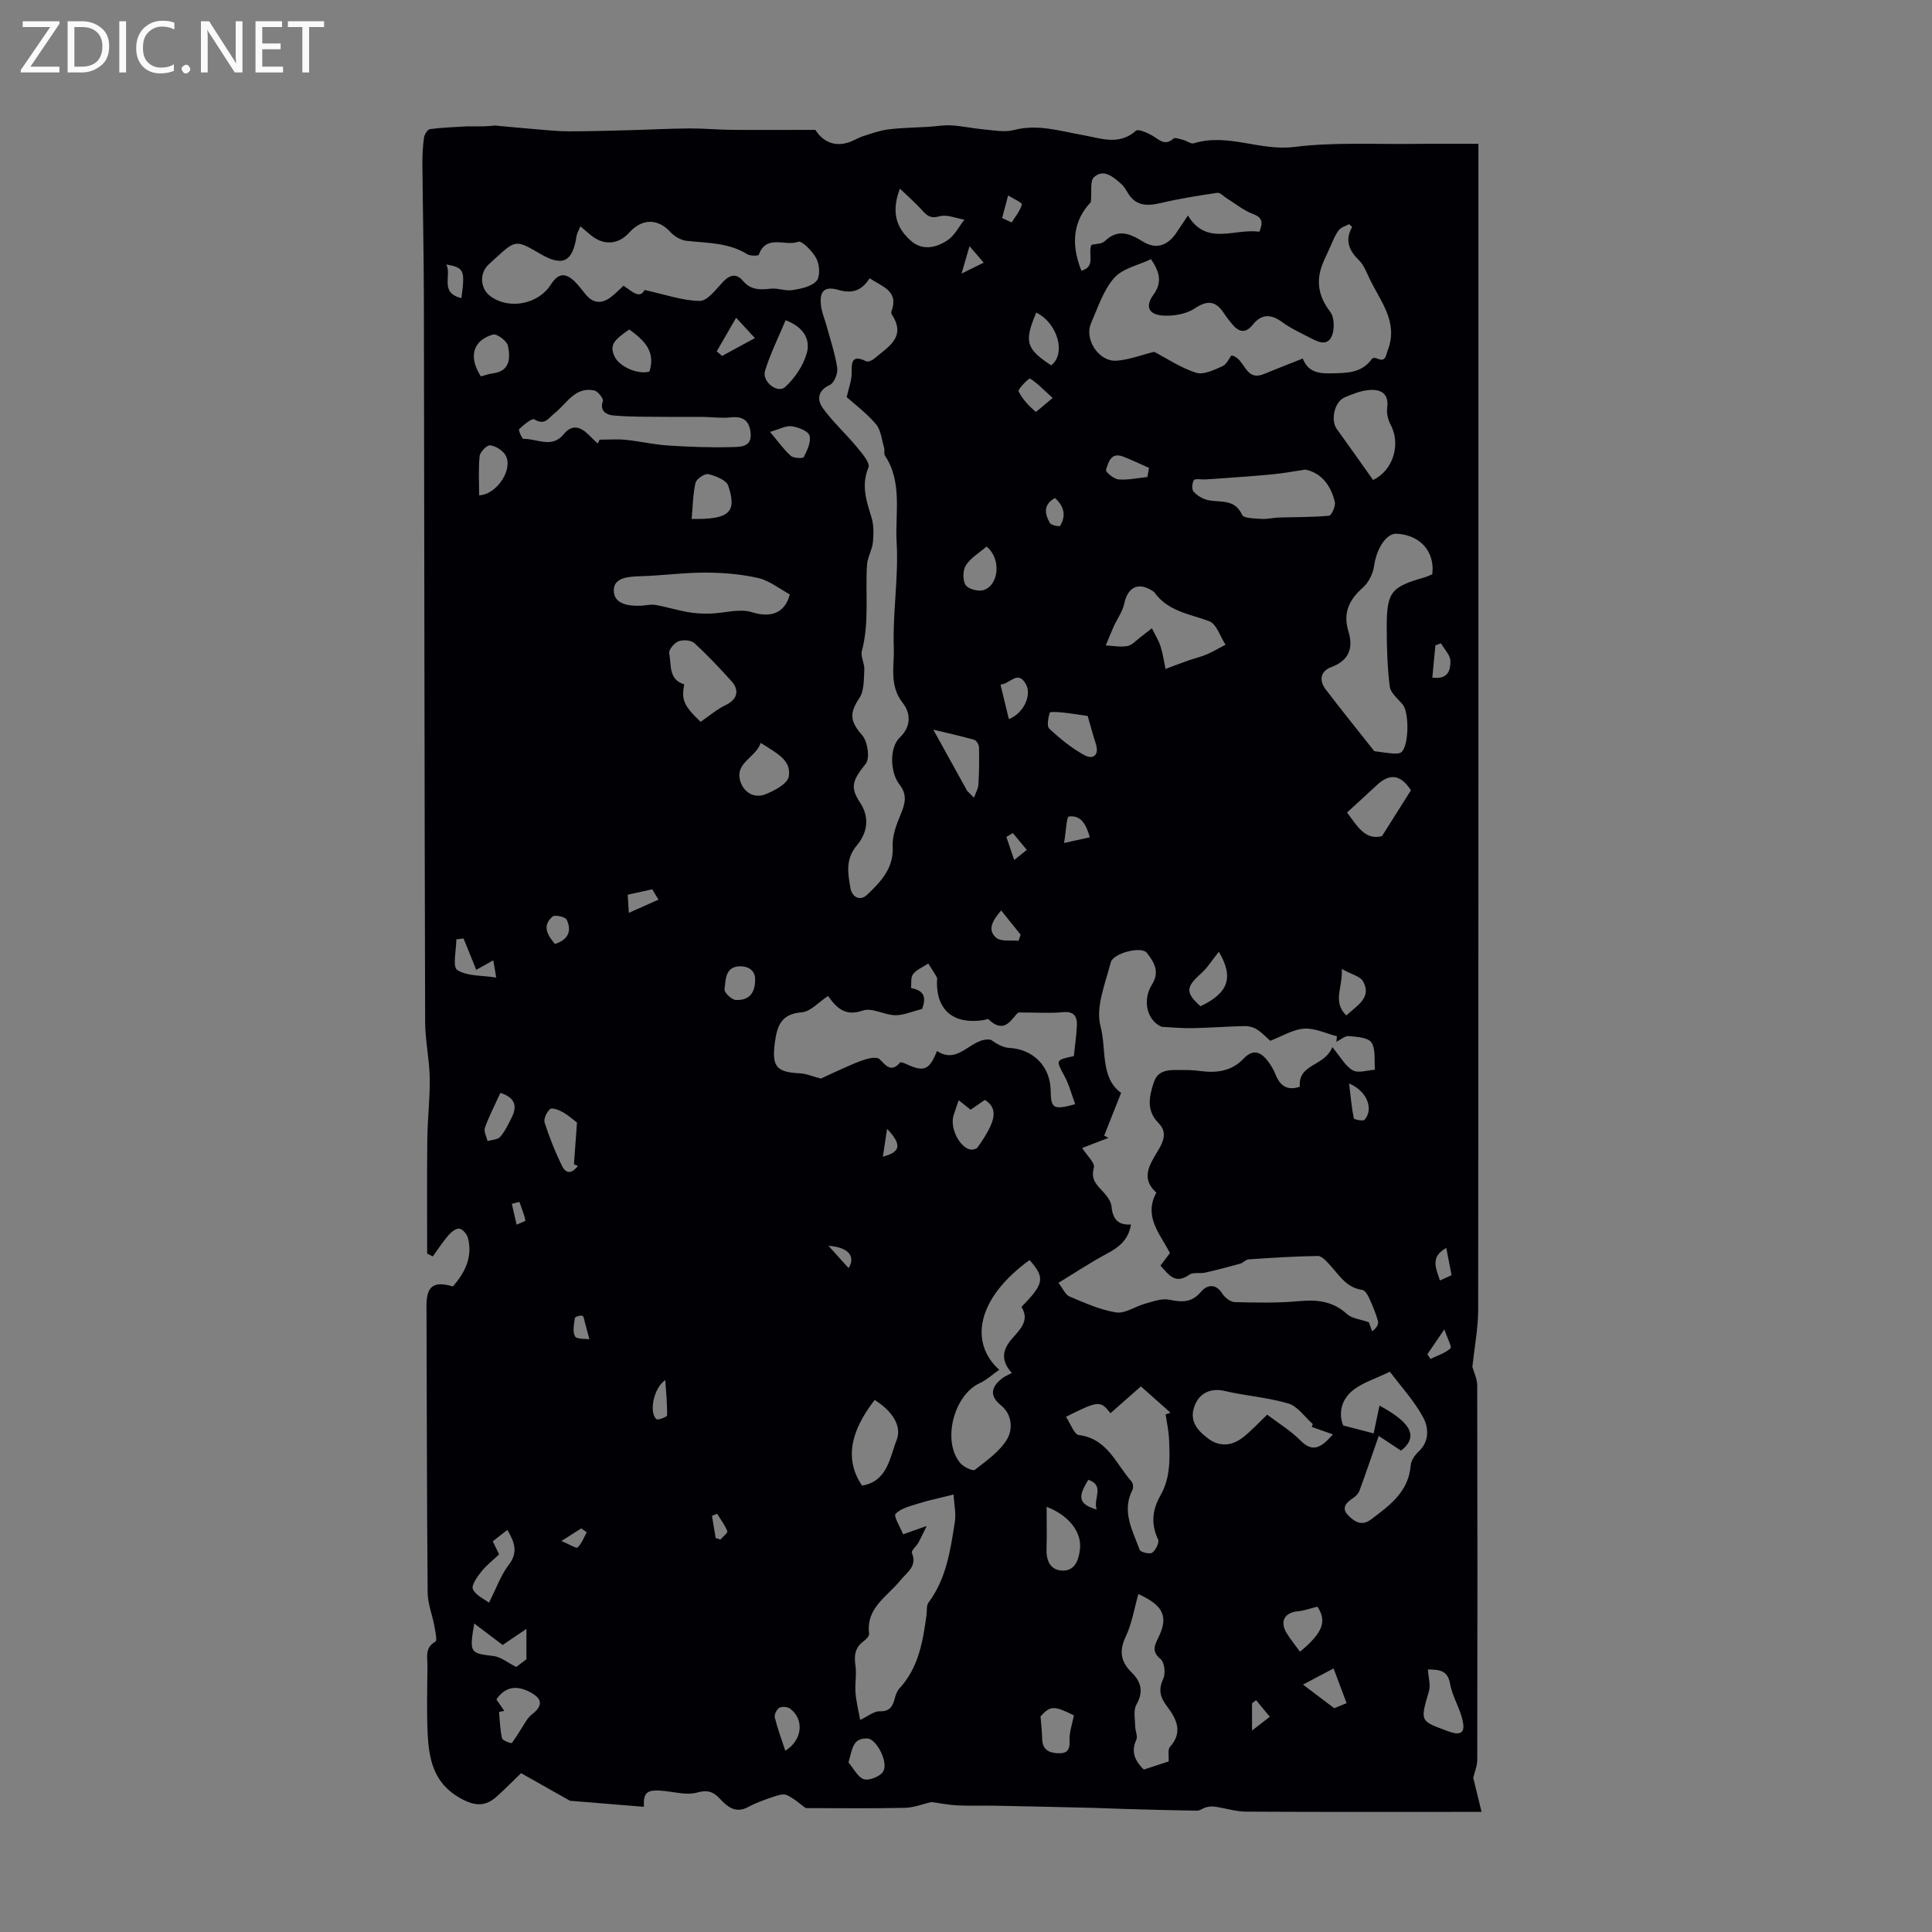 <svg enable-background="new 0 0 400 400" viewBox="0 0 400 400" xmlns="http://www.w3.org/2000/svg"><rect x="0" y="0" width="400" height="400" fill="#808080" stroke="none"/><g fill="#fafafb"><path d="m12.4 4.8-6.1 9h6v1.2h-8v-.5l6.1-8.9h-5.7v-1.2h7.6v.4z"/><path d="m14 15v-10.6h3c1.6 0 2.9.5 4 1.4s1.6 2.2 1.6 3.8-.5 3-1.6 3.9-2.4 1.5-4 1.5zm1.4-9.4v8.2h1.6c1.3 0 2.4-.4 3.1-1.1s1.1-1.8 1.1-3.1-.4-2.3-1.2-3-1.8-1-3.1-1z"/><path d="m26.1 4.4v10.6h-1.4v-10.6z"/><path d="m36.1 14.6c-.8.4-1.8.6-2.9.6-1.5 0-2.7-.5-3.6-1.4s-1.4-2.2-1.4-3.8c0-1.7.5-3.1 1.5-4.1s2.3-1.6 3.9-1.6c1 0 1.8.1 2.5.4v1.4c-.8-.4-1.6-.6-2.5-.6-1.2 0-2.1.4-2.9 1.2s-1.1 1.8-1.1 3.2c0 1.3.3 2.3 1 3s1.6 1.1 2.7 1.1c1 0 2-.2 2.7-.7v1.3z"/><path d="m37.6 14.3c0-.2.1-.5.3-.6s.4-.3.6-.3c.3 0 .5.1.6.3s.3.4.3.6-.1.4-.3.6-.4.3-.6.3c-.3 0-.5-.1-.6-.3s-.3-.4-.3-.6z"/><path d="m50.2 15h-1.6l-5.3-8.2c-.2-.2-.3-.5-.4-.7 0 .2.1.7.1 1.5v7.4h-1.4v-10.6h1.7l5.2 8.1c.2.4.4.6.4.7 0-.3-.1-.8-.1-1.5v-7.3h1.4z"/><path d="m58.6 15h-5.7v-10.6h5.5v1.2h-4.1v3.4h3.8v1.2h-3.8v3.6h4.3z"/><path d="m67.1 5.6h-3.1v9.4h-1.4v-9.4h-3v-1.2h7.5z"/></g><path d="m304.84 282.98c.31 1.14.99 2.48 1 3.83.06 25.86.06 51.72.01 77.57 0 1.22-.54 2.44-.83 3.7.48 1.98 1.03 4.22 1.72 7.05-2 0-3.2 0-4.39 0-14.78 0-29.55.04-44.33-.05-2.16-.01-4.31-.71-6.48-1.03-.59-.09-1.24-.02-1.82.13-.64.15-1.24.7-1.86.69-4.97-.06-9.94-.2-14.91-.34-2.31-.06-4.63-.19-6.94-.24-6.69-.16-13.38-.31-20.07-.44-2.57-.05-5.14.06-7.7-.06-1.76-.08-3.5-.44-5.42-.7-1.62.37-3.55 1.16-5.49 1.2-6.77.16-13.55.06-20.51.06-1.06-.76-2.38-1.98-3.93-2.7-.76-.35-2 .1-2.94.41-1.7.58-3.43 1.18-5 2.04-2.67 1.45-4.35-.02-5.98-1.77-1.31-1.39-2.54-1.8-4.64-1.2-2 .57-4.38-.06-6.57-.31-3.84-.42-4.59.19-4.44 3.26-5-.41-10.08-.83-15.31-1.25-3.11-1.76-6.59-3.72-10.13-5.72-1.52 1.47-3.21 3.19-4.99 4.8-2.36 2.14-4.51 2.09-7.5.44-5.69-3.12-6.61-8.19-6.86-13.69-.2-4.58-.07-9.18-.03-13.77.02-1.79-.6-3.74 1.64-5 .42-.24-.02-2.2-.23-3.34-.42-2.28-1.35-4.54-1.37-6.82-.17-19.81-.17-39.61-.24-59.42-.01-4.01 1.49-5.17 5.47-3.96 2.49-2.87 4.12-6.06 3.12-10.02-.2-.79-1.07-1.84-1.77-1.95-.68-.11-1.69.69-2.26 1.35-1.19 1.38-2.19 2.92-3.26 4.4-.39-.2-.78-.39-1.16-.59 0-7.9-.06-15.8.03-23.7.05-4.23.57-8.46.5-12.69-.07-3.87-.94-7.73-.95-11.6-.14-49.86-.17-99.71-.26-149.57-.02-9.4-.23-18.8-.31-28.2-.01-1.78.09-3.59.35-5.35.09-.64.74-1.63 1.24-1.7 2.48-.33 4.99-.41 7.49-.56.54-.03 1.08 0 1.61 0 1.4 0 2.8 0 4.33-.18 2.97.27 5.93.56 8.9.8 2.1.17 4.21.4 6.31.4 4.15 0 8.3-.12 12.45-.23 4.2-.11 8.39-.34 12.59-.37 2.87-.02 5.74.26 8.61.29 5.59.05 11.19.01 17.49.01 1.14 1.86 3.32 3.6 6.59 2.68 1.13-.32 2.16-1 3.28-1.37 1.72-.56 3.46-1.19 5.24-1.41 2.76-.35 5.57-.37 8.35-.54 1.58-.1 3.17-.39 4.74-.29 2.2.14 4.38.63 6.57.82 2.1.18 4.35.66 6.31.15 4.95-1.3 9.53.2 14.25 1.03 3.71.65 7.49 2.25 11.04-.89.48-.42 2.33.41 3.36.99 1.43.81 2.57 2.26 4.4.64.34-.3 1.36.1 2.05.28.74.19 1.58.88 2.17.69 6.98-2.18 13.67 1.64 20.74.76 8.21-1.03 16.61-.53 24.93-.64 4.31-.06 8.62-.01 13.25-.01v3.63c0 79.26.02 158.52-.05 237.78-.01 3.83-.76 7.64-1.2 11.79zm-70.68-29.47c-.52 3.22-2.53 4.74-5.02 6.07-3.33 1.78-6.49 3.88-10 6.02.93 1.19 1.42 2.45 2.28 2.82 3.14 1.32 6.34 2.78 9.66 3.3 1.86.29 3.97-1.26 6.01-1.81 1.63-.44 3.43-1.14 4.97-.82 2.61.53 4.64.67 6.6-1.64 1.2-1.43 3.02-1.83 4.42.4.52.82 1.69 1.72 2.58 1.74 4.42.11 8.87.21 13.27-.2 3.76-.35 7.01-.01 9.94 2.66 1.03.94 2.78 1.08 4.53 1.71.11.3.4 1.08.69 1.86.93-.65 1.38-1.48 1.2-2.13-.46-1.66-1.15-3.27-1.87-4.84-.29-.63-.85-1.52-1.38-1.59-3.28-.44-4.77-3.05-6.7-5.16-.71-.77-1.68-1.88-2.52-1.86-4.77.06-9.55.38-14.31.7-.61.04-1.14.72-1.77.9-2.4.67-4.82 1.3-7.25 1.85-1.07.24-2.46-.14-3.24.41-2.98 2.13-4.28-.03-5.99-1.87.76-1 1.39-1.84 1.97-2.6-2.1-4.04-5.5-7.57-2.82-12.51-3.21-2.86-1.49-5.66.16-8.39 1.23-2.02 2.28-4.02.25-6.06-2.58-2.6-1.86-5.62-.92-8.42.99-2.98 3.89-2.47 6.31-2.51 1.11-.02 2.24.07 3.34.21 3.35.43 6.44.05 8.91-2.56 2.24-2.36 3.91-1.12 5.36.94.51.72.94 1.53 1.27 2.35.92 2.28 2.38 3.42 5.03 2.51-.41-4.82 5.08-4.1 6.72-8.19 1.72 2.04 2.69 3.93 4.24 4.8 1.15.64 3.03-.03 4.59-.12-.18-1.91.2-4.19-.72-5.63-.67-1.05-3.04-1.19-4.69-1.34-.82-.07-1.72.76-2.58 1.19.04-.38.08-.77.12-1.15-2.27-.58-4.58-1.73-6.8-1.58-2.3.15-4.51 1.56-7.02 2.52-.7-.62-1.62-1.63-2.73-2.35-.71-.46-1.69-.72-2.55-.7-3.64.08-7.27.36-10.91.43-2.09.04-4.19-.18-6.28-.28-3.01-1.29-4.08-5.47-2-8.76 1.73-2.74.29-4.8-1.07-6.56-1.11-1.43-6.97.06-7.46 1.96-1.13 4.37-3.19 9.28-2.13 13.24 1.27 4.76-.1 10.63 4.26 13.8-1.28 3.23-2.39 6.04-3.5 8.84.29.16.58.32.88.48-1.8.69-3.61 1.38-5.44 2.09.98 1.55 2.7 3.1 2.42 4.08-.73 2.58.76 3.69 2.09 5.18.71.8 1.48 1.85 1.57 2.84.23 2.54 1.31 3.94 4.03 3.73zm-54.11-195.9c-1.61 2.53-3.55 3.27-6.52 2.4-2.96-.87-3.99.41-3.5 3.58.2 1.3.74 2.55 1.09 3.83.79 2.9 1.77 5.78 2.22 8.73.17 1.12-.61 3.11-1.5 3.52-2.61 1.21-2.71 3.13-1.46 4.86 2.07 2.85 4.73 5.26 6.98 7.98 1.07 1.29 2.84 3.33 2.45 4.26-1.54 3.7-.45 6.89.61 10.31.5 1.61.47 3.47.31 5.18-.16 1.57-1.11 3.07-1.22 4.63-.39 5.95.51 11.97-1.07 17.88-.31 1.16.59 2.59.51 3.88-.12 2-.01 4.36-1.03 5.88-2.13 3.18-1.91 4.84.59 7.7 1.13 1.29 1.64 4.75.74 5.88-2.62 3.31-3.38 4.75-1.22 8s1.47 6.41-.63 8.92c-2.42 2.88-1.84 5.81-1.33 8.82.32 1.9 1.99 2.8 3.47 1.39 2.81-2.68 5.52-5.45 5.28-10-.11-2.18.77-4.52 1.65-6.61.92-2.21 1.44-4.07-.24-6.2-1.95-2.47-2.12-7.65.04-9.71 2.56-2.45 2.18-5.21.63-7.19-2.85-3.62-1.72-7.68-1.85-11.4-.26-7.27 1.02-14.6.59-21.85-.35-5.98 1.26-12.37-2.42-17.96-.26-.39-.03-1.07-.17-1.57-.49-1.67-.64-3.66-1.67-4.9-1.89-2.26-4.33-4.06-6.08-5.63.43-1.97 1.03-3.43 1.02-4.89-.02-2.3-.01-4.01 3.04-2.52.39.19 1.27-.23 1.72-.62 2.77-2.38 6.66-4.38 3.56-9.08-.11-.17-.14-.47-.07-.66 1.59-4.27-1.95-5.09-4.52-6.84zm99.9-10.63c-.21-.19-.42-.38-.63-.57-.72.39-1.65.62-2.11 1.21-.73.94-1.2 2.11-1.68 3.22-.84 1.95-1.96 3.87-2.32 5.92-.5 2.81.31 5.35 2.19 7.79.89 1.15.95 3.71.29 5.12-1.02 2.18-3.07.97-4.66.16-1.88-.97-3.84-1.87-5.54-3.12-2.3-1.7-4.28-1.78-6.1.5-1.58 1.98-2.97 1.5-4.34-.17-.57-.69-1.13-1.39-1.62-2.14-1.67-2.57-3.37-2.86-6.08-1.04-1.74 1.16-4.33 1.6-6.49 1.48-3.03-.16-3.83-1.87-2.08-4.28 1.87-2.57 1.37-4.66-.48-7.4-2.62 1.26-5.88 1.9-7.62 3.88-2.25 2.56-3.38 6.15-4.79 9.38-1.45 3.32 1.6 7.99 5.23 7.76 2.61-.17 5.17-1.18 7.84-1.84 2.61 1.36 5.49 3.31 8.67 4.33 1.54.49 3.73-.58 5.45-1.34.88-.39 1.39-1.63 1.87-2.24 2.88.51 2.72 5.48 6.71 3.85 2.63-1.07 5.27-2.1 8.06-3.21.96 2.34 2.52 3.14 5.67 3.07 3.52-.08 6.5.02 8.72-3.08.11-.16.66-.14.93-.02 1.88.86 1.83-.51 2.29-1.71 2.27-5.97-1.68-10.27-3.89-15.03-.58-1.25-1.12-2.65-2.08-3.58-2.03-2-2.99-4.08-1.41-6.9zm-146.5 13.06c4.32.94 7.86 2.22 11.41 2.26 1.59.01 3.34-2.34 4.76-3.87 1.44-1.54 2.82-1.92 4.2-.28 1.63 1.93 3.56 1.86 5.77 1.62 1.48-.16 3.06.53 4.51.29 1.75-.28 3.89-.71 4.95-1.9.79-.89.65-3.32-.01-4.6-.77-1.51-3.02-3.79-3.78-3.5-2.66 1-6.62-1.64-8.16 2.69-.08.23-1.75.27-2.37-.11-3.9-2.43-8.28-2.31-12.59-2.78-1.17-.13-2.51-.91-3.32-1.8-2.59-2.84-5.85-2.89-8.56.11-2.27 2.51-5.3 2.7-7.94.51-.66-.55-1.31-1.1-2.16-1.82-.35.87-.71 1.44-.8 2.05-.8 5.32-2.87 6.35-7.48 3.66-5.09-2.97-5.09-2.97-9.44 1.02-.49.45-1 .89-1.47 1.37-1.77 1.84-1.48 4.9.6 6.4 3.87 2.8 9.87 1.64 12.46-2.42 1.54-2.4 3.02-2.59 5.06-.55.79.79 1.45 1.7 2.16 2.56 1.58 1.94 3.38 1.98 5.27.53.88-.67 1.65-1.48 2.58-2.33 1.65 1.12 3.38 2.85 4.35.89zm36.51 163.27c1.4-.65 3.06-1.45 4.75-2.19 1.51-.66 3.01-1.36 4.58-1.82.89-.26 2.32-.49 2.8-.02 1.37 1.35 2.39 2.86 4.28.7.14-.16.92.16 1.36.36 3.57 1.65 4.69 1.22 6.26-2.74 4.61 3.03 7.1-2.99 11.14-2.33 1.23.85 2.52 1.62 3.84 1.69 4.94.26 8.51 3.83 8.56 8.87.04 3.66.59 4.03 5.08 2.78-.73-1.96-1.24-3.98-2.2-5.77-1.83-3.4-1.93-3.35 1.92-4.19.21-2.02.51-4.1.62-6.2.1-1.94-.5-3.14-2.93-2.89-2.63.26-5.3.06-9.12.06-1.16.61-2.63 4.91-6.23 1.42-.14-.14-.63.09-.96.15-6.16.98-9.77-1.92-9.73-7.83 0-.34.13-.74-.01-.99-.55-.99-1.18-1.93-1.78-2.88-1.07.71-2.38 1.23-3.14 2.18-.53.66-.32 1.91-.44 2.89 2.76.53 3.21 1.9 2.29 4.35-2.27.56-3.94 1.33-5.58 1.28-2.26-.06-4.81-1.62-6.68-.97-3.62 1.26-5.4-.49-7.2-3.01-1.94 1.26-3.63 3.24-5.47 3.38-4.35.34-5.11 2.94-5.56 6.4-.62 4.82.32 5.99 5.19 6.23 1.32.06 2.66.65 4.36 1.09zm126.58-104.41c.04-.63.08-.96.07-1.29-.11-4.07-3.05-6.87-7.44-7.11-2.17-.12-4.19 3.15-4.68 6.67-.22 1.59-1.12 3.42-2.3 4.47-2.87 2.52-4.18 5.25-3.02 9.05 1.06 3.47.17 6.04-3.55 7.43-2.23.84-2.58 2.74-1.16 4.6 3.26 4.28 6.64 8.46 10.07 12.8.92.12 2.37.36 3.83.48.6.05 1.41.05 1.8-.29 1.57-1.39 1.62-8.24.24-9.87-.99-1.17-2.5-2.38-2.67-3.71-.5-4.06-.62-8.19-.62-12.29 0-7.26.88-8.32 7.76-10.28.53-.16 1.03-.41 1.67-.66zm-99.12 190.53c-3.19.8-5.23 1.21-7.21 1.84-1.7.54-3.66.98-4.79 2.16-.46.47.99 2.78 1.56 4.23 1.63-.57 2.73-.96 4.88-1.72-.87 1.77-1.26 2.64-1.73 3.47-.42.74-1.51 1.65-1.33 2.09 1.16 2.81-1.04 4.02-2.38 5.69-2.7 3.36-7.17 5.68-6.48 11.07.06.47-.65 1.18-1.16 1.55-1.77 1.31-1.97 2.96-1.67 5.03.27 1.86-.14 3.8.02 5.69.16 1.9.64 3.77.96 5.56 1.71-.8 2.89-1.83 4.03-1.79 2.1.07 2.69-1 3.12-2.64.19-.74.48-1.56.99-2.1 3.95-4.3 4.84-9.69 5.59-15.16.12-.88-.05-1.99.42-2.61 3.71-4.97 4.54-10.87 5.45-16.71.28-1.82-.16-3.74-.27-5.65zm23.28-16.09c.97 1.44 1.69 3.65 2.67 3.77 5.95.75 7.67 6.01 10.91 9.62.32.36.41 1.29.18 1.74-2.3 4.48.06 8.42 1.5 12.41.18.49 2.09.95 2.59.59.73-.53 1.52-2.11 1.22-2.74-1.52-3.22-1.21-6.14.5-9.13 2.08-3.63 1.95-7.66 1.77-11.65-.08-1.72-.47-3.42-.71-5.12.34-.12.67-.24 1.01-.35-2.04-1.81-4.08-3.63-6.13-5.44-2.31 2.04-4.3 3.79-6.3 5.55-2.08-2.66-2.52-2.62-9.21.75zm40.03-245.36c.7-1.76.83-2.89-1.34-3.69-1.93-.72-3.61-2.12-5.4-3.23-.65-.4-1.36-1.22-1.94-1.14-3.91.58-7.83 1.19-11.67 2.1-2.9.69-5.3.68-6.96-2.22-.38-.67-.84-1.36-1.42-1.85-1.62-1.39-3.54-3.07-5.52-1.25-.83.76-.41 2.88-.63 5.15-3.45 3.62-4.32 8.33-1.96 14.2 3.09-.84 1.26-3.58 2.09-5.36.87-.22 2.12-.15 2.74-.75 2.78-2.67 5.2-1.59 7.97.11 2.71 1.66 5.15.76 6.89-1.9.7-1.07 1.43-2.13 2.37-3.53 3.86 6.38 9.59 2.62 14.78 3.36zm-53.85 235.62c-1.41.98-2.63 2.12-4.06 2.78-5.4 2.48-7.83 12.13-3.96 16.58.68.78 2.57 1.67 2.98 1.35 2.47-1.94 5.26-3.87 6.75-6.49 1.05-1.85 1.04-4.94-1.36-6.87-2.54-2.04-1.93-3.94.37-5.66.53-.4 1.18-.64 1.89-1.02-3.16-3.5-1.01-5.97.72-7.88 1.76-1.95 2.65-3.58 1.27-5.81 4.73-4.82 4.92-6.02 1.68-9.7-11.03 8-12.47 17.15-6.28 22.72zm78.57 13.69c-1.42 4.07-2.65 7.71-3.98 11.32-.21.59-.74 1.16-1.27 1.51-1.48.97-2.62 2.1-1.01 3.68 1.24 1.22 2.69 2.27 4.67.78 3.88-2.91 7.76-5.7 8.21-11.17.08-1 .83-2.13 1.6-2.84 2.34-2.15 2.11-5.02.99-7.1-1.85-3.44-4.6-6.4-6.9-9.47-3.07 1.49-5.69 2.27-7.66 3.85-2.38 1.9-3.02 4.73-2.02 7.27 2.41.63 4.34 1.14 6.32 1.65.4-1.9.8-3.79 1.21-5.76 6.71 3.62 8.05 6.51 4.46 9.33-1.37-.91-2.75-1.82-4.62-3.05zm-161.7-205.46c.13-.27.27-.53.4-.8 1.79 0 3.6-.15 5.37.03 2.95.3 5.87.99 8.83 1.18 4.43.29 8.89.45 13.33.32 1.49-.05 3.93.05 3.74-2.71-.17-2.46-1.3-3.75-4.06-3.44-1.98.22-4.01-.08-6.01-.1-2.43-.02-4.86.03-7.29 0-3.71-.04-7.44.04-11.13-.3-1.12-.1-2.89-.76-2.11-2.98.17-.49-1.03-2.03-1.78-2.19-4.01-.85-5.72 2.75-8.22 4.72-1.31 1.04-2.03 2.58-4.18 1.27-.5-.31-2.22 1.14-3.16 2.01-.19.18.6 2.04.9 2.03 2.79-.1 5.87 2.08 8.35-.99 1.67-2.07 3.44-1.56 5.11.11.61.62 1.27 1.23 1.91 1.84zm39.77 31.23c-2.21-1.19-4.24-2.86-6.52-3.38-3.55-.81-7.28-1.12-10.93-1.13-4.48-.01-8.95.62-13.43.75-2.45.07-5.47.24-5.56 2.8-.1 2.97 2.98 3.4 5.59 3.31 1-.03 2.04-.34 3-.17 2.27.39 4.48 1.09 6.75 1.49 1.5.26 3.06.35 4.59.31 2.91-.08 6.08-1.11 8.68-.29 3.84 1.21 6.82.25 7.83-3.69zm73.28 243.31c1.7-.55 3.47-1.13 5.15-1.68.09-1.19-.22-2.47.29-3.03 2.79-3.11 1.26-5.89-.65-8.42-1.43-1.9-1.79-3.43-.75-5.68.51-1.09.26-3.41-.55-4.06-1.88-1.53-1.27-2.82-.5-4.37 2.13-4.34 1.24-6.67-4.1-9.09-.87 3.03-1.34 6.11-2.62 8.8-1.43 3.02-1.03 5.22 1.26 7.46 1.92 1.89 2.47 3.97.95 6.62-.67 1.16-.27 2.96-.26 4.46.01.95.58 2.07.24 2.82-1.12 2.45-.36 4.27 1.54 6.17zm33.47-269.15c-2.19.33-4.38.74-6.58.96-3.59.36-7.2.59-10.8.86-1.15.09-2.3.15-3.45.22-.79.04-2.01-.22-2.26.16-.39.59-.47 1.94-.05 2.39.75.82 1.91 1.5 3 1.74 2.55.54 5.5-.34 7.03 3.04.34.74 2.6.74 3.99.84 1.2.08 2.42-.24 3.63-.28 3.47-.11 6.95-.05 10.4-.38.51-.05 1.37-1.99 1.18-2.84-.79-3.41-2.79-6.02-6.09-6.71zm-31.78 32.86c.73 1.49 1.42 2.56 1.79 3.74.48 1.51.7 3.11 1.03 4.67 1.6-.59 3.2-1.2 4.81-1.77 1.24-.43 2.53-.72 3.73-1.24 1.33-.57 2.59-1.33 3.88-2-1.1-1.68-1.86-4.3-3.38-4.87-4.09-1.52-8.57-2.04-11.35-5.98-.06-.09-.17-.14-.26-.21-2.99-2.02-5.24-.94-5.98 2.57-.35 1.64-1.45 3.11-2.16 4.68-.59 1.3-1.11 2.64-1.66 3.96 1.5.07 3.05.39 4.49.12.98-.18 1.81-1.18 2.7-1.83.57-.44 1.14-.9 2.36-1.84zm33.09 165.34c.07-.19.15-.39.22-.58-1.66-1.47-3.11-3.67-5.04-4.25-4.28-1.28-8.85-1.58-13.22-2.61-2.61-.62-4.97.26-6.05 2.69-1.47 3.3.26 5.36 2.6 7.13 2.34 1.78 4.88 1.59 7.13-.11 1.76-1.34 3.26-3.02 5.14-4.8 2.31 1.76 4.84 3.29 6.85 5.32 2.58 2.6 4.29 1.55 6.76-1.23-1.77-.64-3.08-1.1-4.39-1.56zm12.7-196.05c4.05-1.88 5.86-7.31 3.62-11.47-.54-1-.84-2.34-.7-3.44.41-3.03-1.34-3.9-3.72-3.71-1.73.13-3.45.83-5.08 1.52-2.13.91-2.96 4.71-1.62 6.57 2.45 3.39 4.87 6.82 7.5 10.53zm-139.23 50.08c1.76-1.2 3.38-2.61 5.24-3.5 2.25-1.08 2.93-2.95 1.17-4.9-2.46-2.73-4.99-5.43-7.7-7.9-.69-.63-2.36-.74-3.3-.37-.87.34-2.06 1.77-1.91 2.48.48 2.35-.19 5.44 3.12 6.43-.63 3.22-.09 4.42 3.38 7.76zm36.04 140.4c-5.24 6.75-6.13 12.5-2.62 17.73 5.27-.88 5.7-5.7 7.16-9.4 1.15-2.94-.87-6.03-4.54-8.33zm111.03-126.23c-2.25-3.46-4.54-3.43-7.07-1.06-2.02 1.89-4.07 3.74-6.16 5.66 2.12 2.82 3.73 5.79 7.23 4.9 2.2-3.48 4.15-6.58 6-9.5zm-105.81-124.57c-1.72 4.57-.98 7.97 2.34 10.85 2.38 2.06 5.2 1.37 7.49-.13 1.48-.97 2.38-2.83 3.53-4.29-1.73-.28-3.62-1.14-5.14-.7-1.85.53-2.59-.1-3.63-1.26-1.36-1.52-2.92-2.86-4.59-4.47zm-23.66 27.25c-1.51 3.62-3.17 6.95-4.26 10.46-.69 2.25 2.6 4.82 4.19 3.35 1.99-1.84 3.75-4.43 4.46-7.01.78-2.79-.65-5.42-4.39-6.8zm132.98 279.34c.11 1.73.59 3.25.21 4.52-1.88 6.38-1.79 6.13 3.98 8.28 3 1.12 3.46-.07 3.02-2.15-.56-2.63-2.16-5.05-2.62-7.69-.5-2.77-2.14-2.92-4.59-2.96zm-138.13-191.83c-1.09 3.16-5.47 4.1-4.19 8.03.71 2.2 2.82 3.51 5.09 2.63 1.9-.74 4.63-2.17 4.9-3.68.63-3.47-2.67-4.94-5.8-6.98zm59.19 158.16c0 2.99.08 5.81-.02 8.62-.09 2.45.71 4.47 3.24 4.58 2.64.12 3.42-2.19 3.68-4.39.43-3.59-2.33-7.06-6.9-8.81zm-112.28 42.25c-.36.07-.72.15-1.09.22.18 1.83.21 3.68.62 5.45.11.49 1.92 1.12 2.03.98 1.08-1.43 1.96-3.02 2.94-4.53.33-.51.72-1.01 1.19-1.37 2.31-1.79 2.26-3.22-.28-4.59-2.69-1.45-5.12-1.34-7.05 1.47.52.76 1.08 1.57 1.64 2.37zm38.79-246.78c7.8.14 9.44-1.35 7.57-6.88-.39-1.17-2.6-2.03-4.12-2.39-.74-.18-2.46.98-2.65 1.79-.55 2.41-.57 4.95-.8 7.48zm81.99 40.79c-2.11-.3-3.67-.57-5.25-.72-.9-.09-2.54-.2-2.61.05-.31 1.06-.64 2.8-.08 3.32 2.23 2.06 4.65 4.05 7.31 5.49 1.66.9 3.08.06 2.33-2.32-.64-2-1.18-4.04-1.7-5.82zm-105.73 84.18c-.84-.63-1.84-1.54-3-2.18-.77-.43-2.17-.96-2.56-.61-.7.61-1.39 2.02-1.14 2.8.97 3.03 2.16 6.01 3.55 8.88 1 2.07 2.29 1.45 3.35.09-.28-.11-.55-.22-.83-.33.19-2.72.39-5.44.63-8.65zm80.79-68.66 1.4 1.4c.32-.91.86-1.81.92-2.74.16-2.56.18-5.13.12-7.69-.01-.54-.53-1.42-.98-1.55-2.8-.8-5.65-1.42-8.48-2.1 2.32 4.19 4.67 8.44 7.02 12.68zm-1.76 64.04c-.48 1.41-.82 2.31-1.09 3.24-.68 2.39 1 6.09 3.24 6.91.48.18 1.46.01 1.72-.34 1.05-1.47 2.07-3 2.79-4.65.82-1.9 1.01-3.86-1.26-5.22-1.01.7-1.92 1.33-2.94 2.03-.64-.52-1.32-1.06-2.46-1.97zm-97.25 104.03c1.56-3.08 2.45-5.69 4.04-7.76 2.07-2.67 1.26-4.72-.23-7.31-1.18.92-2.04 1.59-3.03 2.36.46.94.87 1.78 1.32 2.7-1.31 1.25-2.66 2.28-3.68 3.57-.85 1.08-2.11 2.82-1.75 3.64.56 1.28 2.33 2.02 3.33 2.8zm-3.05 4.31c-1.05 6.1-.87 6.16 3.98 6.73 1.53.18 2.94 1.38 4.71 2.27.59-.44 1.55-1.17 2.11-1.59 0-2.2 0-3.94 0-6.29-1.82 1.23-3.38 2.28-4.92 3.32-1.8-1.35-3.59-2.71-5.88-4.44zm154.16-139.08c-1.39 1.72-2.37 3.34-3.72 4.54-3.12 2.77-3.22 3.95-.09 6.74 5.72-2.69 6.99-5.91 3.81-11.28zm-30.01 158.1c-4.14-2.06-4.89-2.02-6.91.21.14 1.75.31 3.19.34 4.62.05 2.08 1.14 2.89 3.13 3.01 2.1.12 2.65-.7 2.54-2.75-.08-1.57.53-3.16.9-5.09zm-92.05-286.94c-3.44 2.33-4.01 3.36-3.11 5.48.95 2.23 4.95 3.94 7.28 3.23 1.37-4.29-1.26-6.57-4.17-8.71zm-31.09 34.34c3.73-.15 7.18-5.56 5.42-8.37-.62-.98-2.02-1.86-3.15-1.98-.67-.07-2.07 1.37-2.17 2.23-.28 2.68-.1 5.41-.1 8.12zm173.56 230.09c-1.51.37-2.74.84-3.99.95-2.8.23-3.87 2.1-2.38 4.53.85 1.38 1.89 2.65 2.76 3.85 4.84-4.01 5.57-6.35 3.61-9.33zm-173.2-254.71c.8-.21 1.63-.52 2.48-.63 3.65-.48 3.62-3.24 3.12-5.71-.2-1-2.3-2.56-3.09-2.33-4.21 1.23-5.11 4.65-2.51 8.67zm104.69 35.23c-1.54 1.33-3.31 2.36-4.28 3.89-.65 1.02-.68 3.11-.04 4.09.56.84 2.67 1.38 3.75 1.02 3.19-1.08 3.63-6.58.57-9zm10.3-48.44c-2.56 6.03-2.12 7.51 3.09 10.92 3.09-2.34 1.39-8.72-3.09-10.92zm-38.88 300.18c1.06 1.23 1.93 3.1 3.23 3.48 1.14.33 3.52-.68 4.02-1.73.98-2.08-1.56-6.63-3.29-6.71-3.14-.15-3.13 2.15-3.96 4.96zm103.13-12.28c-.95-2.52-1.83-4.86-2.7-7.19-2.01 1.06-4.01 2.13-6.32 3.35 2.5 1.89 4.28 3.24 6.46 4.89.11-.04.92-.38 2.56-1.05zm-119.38-263.2c1.69 2 2.84 3.65 4.31 4.96.57.51 2.53.57 2.69.25.69-1.39 1.56-3.17 1.18-4.45-.29-.96-2.34-1.74-3.7-1.93-1.19-.16-2.51.61-4.48 1.17zm-55.82 136.85c-1.2 2.63-2.37 4.87-3.21 7.23-.27.75.34 1.82.55 2.74.9-.27 2.11-.27 2.63-.87 1-1.16 1.67-2.63 2.38-4.02 1.32-2.6.4-4.2-2.35-5.08zm52.74-23.41c.07-1.84-1.31-2.89-3.31-2.79-2.94.15-2.76 2.86-3.03 4.77-.09.64 1.47 2.15 2.33 2.19 2.34.13 4.02-1.03 4.01-4.17zm122.4 7.38c2.28-2.12 5.27-3.64 3.5-7.01-.58-1.1-2.48-1.51-4.43-2.61.2 3.87-1.99 6.79.93 9.62zm-116.15 152.24c3.53-2.2 3.97-6.46 1.02-8.71-.53-.4-1.69-.51-2.24-.2s-1.11 1.42-.96 2.01c.57 2.32 1.42 4.57 2.18 6.9zm74.97-263.72c.11-.63.22-1.26.33-1.89-1.78-.78-3.54-1.64-5.36-2.34-2.57-.98-3.05 1.24-3.55 2.78-.12.37 1.63 1.88 2.59 1.95 1.98.16 4-.3 5.99-.5zm-30.42 42.97c.62 2.55 1.17 4.83 1.73 7.15 3.03-1.15 4.84-4.97 3.51-7.28-1.72-2.98-3.27.06-5.24.13zm10.8-59.33c-1.99-1.8-3.21-3.12-4.69-4.03-.21-.13-2.57 2.21-2.36 2.65.77 1.62 2.13 3 3.5 4.22.14.13 1.76-1.39 3.55-2.84zm-121.97 111.9c-.5.06-.99.13-1.49.19 0 2.2-.83 5.67.18 6.33 2.02 1.32 5.04 1.09 8.08 1.57-.28-1.65-.42-2.46-.61-3.56-1.39.77-2.48 1.38-3.53 1.96-.94-2.32-1.78-4.41-2.63-6.49zm60.33-124.3c-1.39-1.5-2.25-2.44-3.89-4.22-1.56 2.7-2.79 4.83-4.02 6.96.37.32.74.63 1.11.95 2.09-1.13 4.17-2.26 6.8-3.69zm123.02 154.33c.33 2.77.52 5.01.97 7.2.06.27 1.92.64 2.22.31 1.9-2.08.65-5.92-3.19-7.51zm-68.44-29.55c.14-.42.29-.85.43-1.27-1.31-1.63-2.62-3.25-4.03-5.01-1.81 2.09-2.91 4.05-1.03 5.65 1 .85 3.05.46 4.63.63zm-73.14 90.94c-2.49 1.75-3.37 6.7-1.85 8.1.29.27 2.21-.47 2.22-.77.05-2.31-.19-4.62-.37-7.33zm-22.85-90.28c2.68-.85 3.59-2.64 2.42-5.05-.28-.58-2.43-1.04-2.92-.62-2.24 1.93-1.02 3.85.5 5.67zm105.41-20.91c2.49-.55 3.82-.84 5.34-1.17-.76-2.6-1.76-4.64-4.36-4.31-.46.06-.56 3.03-.98 5.48zm76.25-34.25c3.37.49 3.77-1.7 3.74-3.43-.02-1.23-1.26-2.44-1.96-3.66-.38.14-.76.29-1.15.43-.2 2.22-.41 4.43-.63 6.66zm-201.02-78.56c.78-5.82.57-6.29-3.14-6.97 1.21 2.25-1.48 5.87 3.14 6.97zm39.51 122.4c-2.01.45-3.48.77-5.08 1.12.06 1.04.14 2.25.23 3.76 2.15-.96 4.04-1.8 6.14-2.74-.61-1.01-1.04-1.74-1.29-2.14zm72.44-138.98c.66.31 1.31.61 1.97.92.76-1.23 1.76-2.4 2.11-3.73.09-.36-1.84-1.23-2.84-1.87-.42 1.56-.83 3.12-1.24 4.68zm2.22 127.34c-.45.27-.89.53-1.34.8.54 1.59 1.08 3.19 1.62 4.78.87-.7 1.74-1.4 2.61-2.1-.96-1.16-1.92-2.32-2.89-3.48zm8.73-69.37c-2.58 1.43-2.07 3.37-1.06 5.18.27.47 2 .78 2.11.59 1.23-2.04.93-3.95-1.05-5.77zm8.62 209.42c-.78-2.28 1.77-4.93-1.71-6.16-2.3 3.64-2.01 5.06 1.71 6.16zm71.98-37.29c-1.64 2.4-2.57 3.76-3.5 5.13.21.33.42.65.63.98 1.42-.69 3.01-1.17 4.14-2.18.34-.3-.63-2.07-1.27-3.93zm-38.97 76.76c-.28.21-.56.42-.84.64v5.65c1.63-1.26 2.65-2.05 3.68-2.85-.95-1.15-1.9-2.29-2.84-3.44zm39.38-93.62c-3.37 1.84-2.16 4.17-1.31 6.73.98-.45 1.75-.81 2.4-1.1-.35-1.85-.67-3.5-1.09-5.63zm-177.42 18.9c-.38-1.45-.62-2.41-.89-3.35-.15-.54-.24-1.39-.56-1.51-.44-.15-1.52.21-1.55.46-.17 1.27-.52 2.82.03 3.79.36.65 2.15.48 2.97.61zm61.64-43.57c-.34 2.24-.58 3.88-.87 5.77 3.71-.97 3.97-2.48.87-5.77zm-35.49 84.73.99.3c.51-.59 1.55-1.38 1.42-1.72-.5-1.29-1.38-2.42-2.12-3.62-.35.15-.7.3-1.05.45.26 1.54.51 3.07.76 4.59zm27.52-55.9c1.53-2.43-.08-4.35-4.17-4.61 1.46 1.61 2.73 3.01 4.17 4.61zm-54.21 54.7c-.38-.27-.76-.53-1.14-.8-1.1.7-2.2 1.4-4.1 2.61 1.7.71 3.07 1.6 3.34 1.34.85-.82 1.3-2.07 1.9-3.15zm-13.94-68.4c-.52.13-1.05.27-1.57.4.33 1.44.66 2.87.98 4.31.64-.29 1.88-.72 1.84-.86-.29-1.31-.8-2.57-1.25-3.85zm96.12-194.46c-.98-1.14-1.68-1.96-2.93-3.42-.61 2.1-.99 3.41-1.65 5.68 2.05-1.02 3.08-1.52 4.58-2.26z" fill="#010105"/></svg>